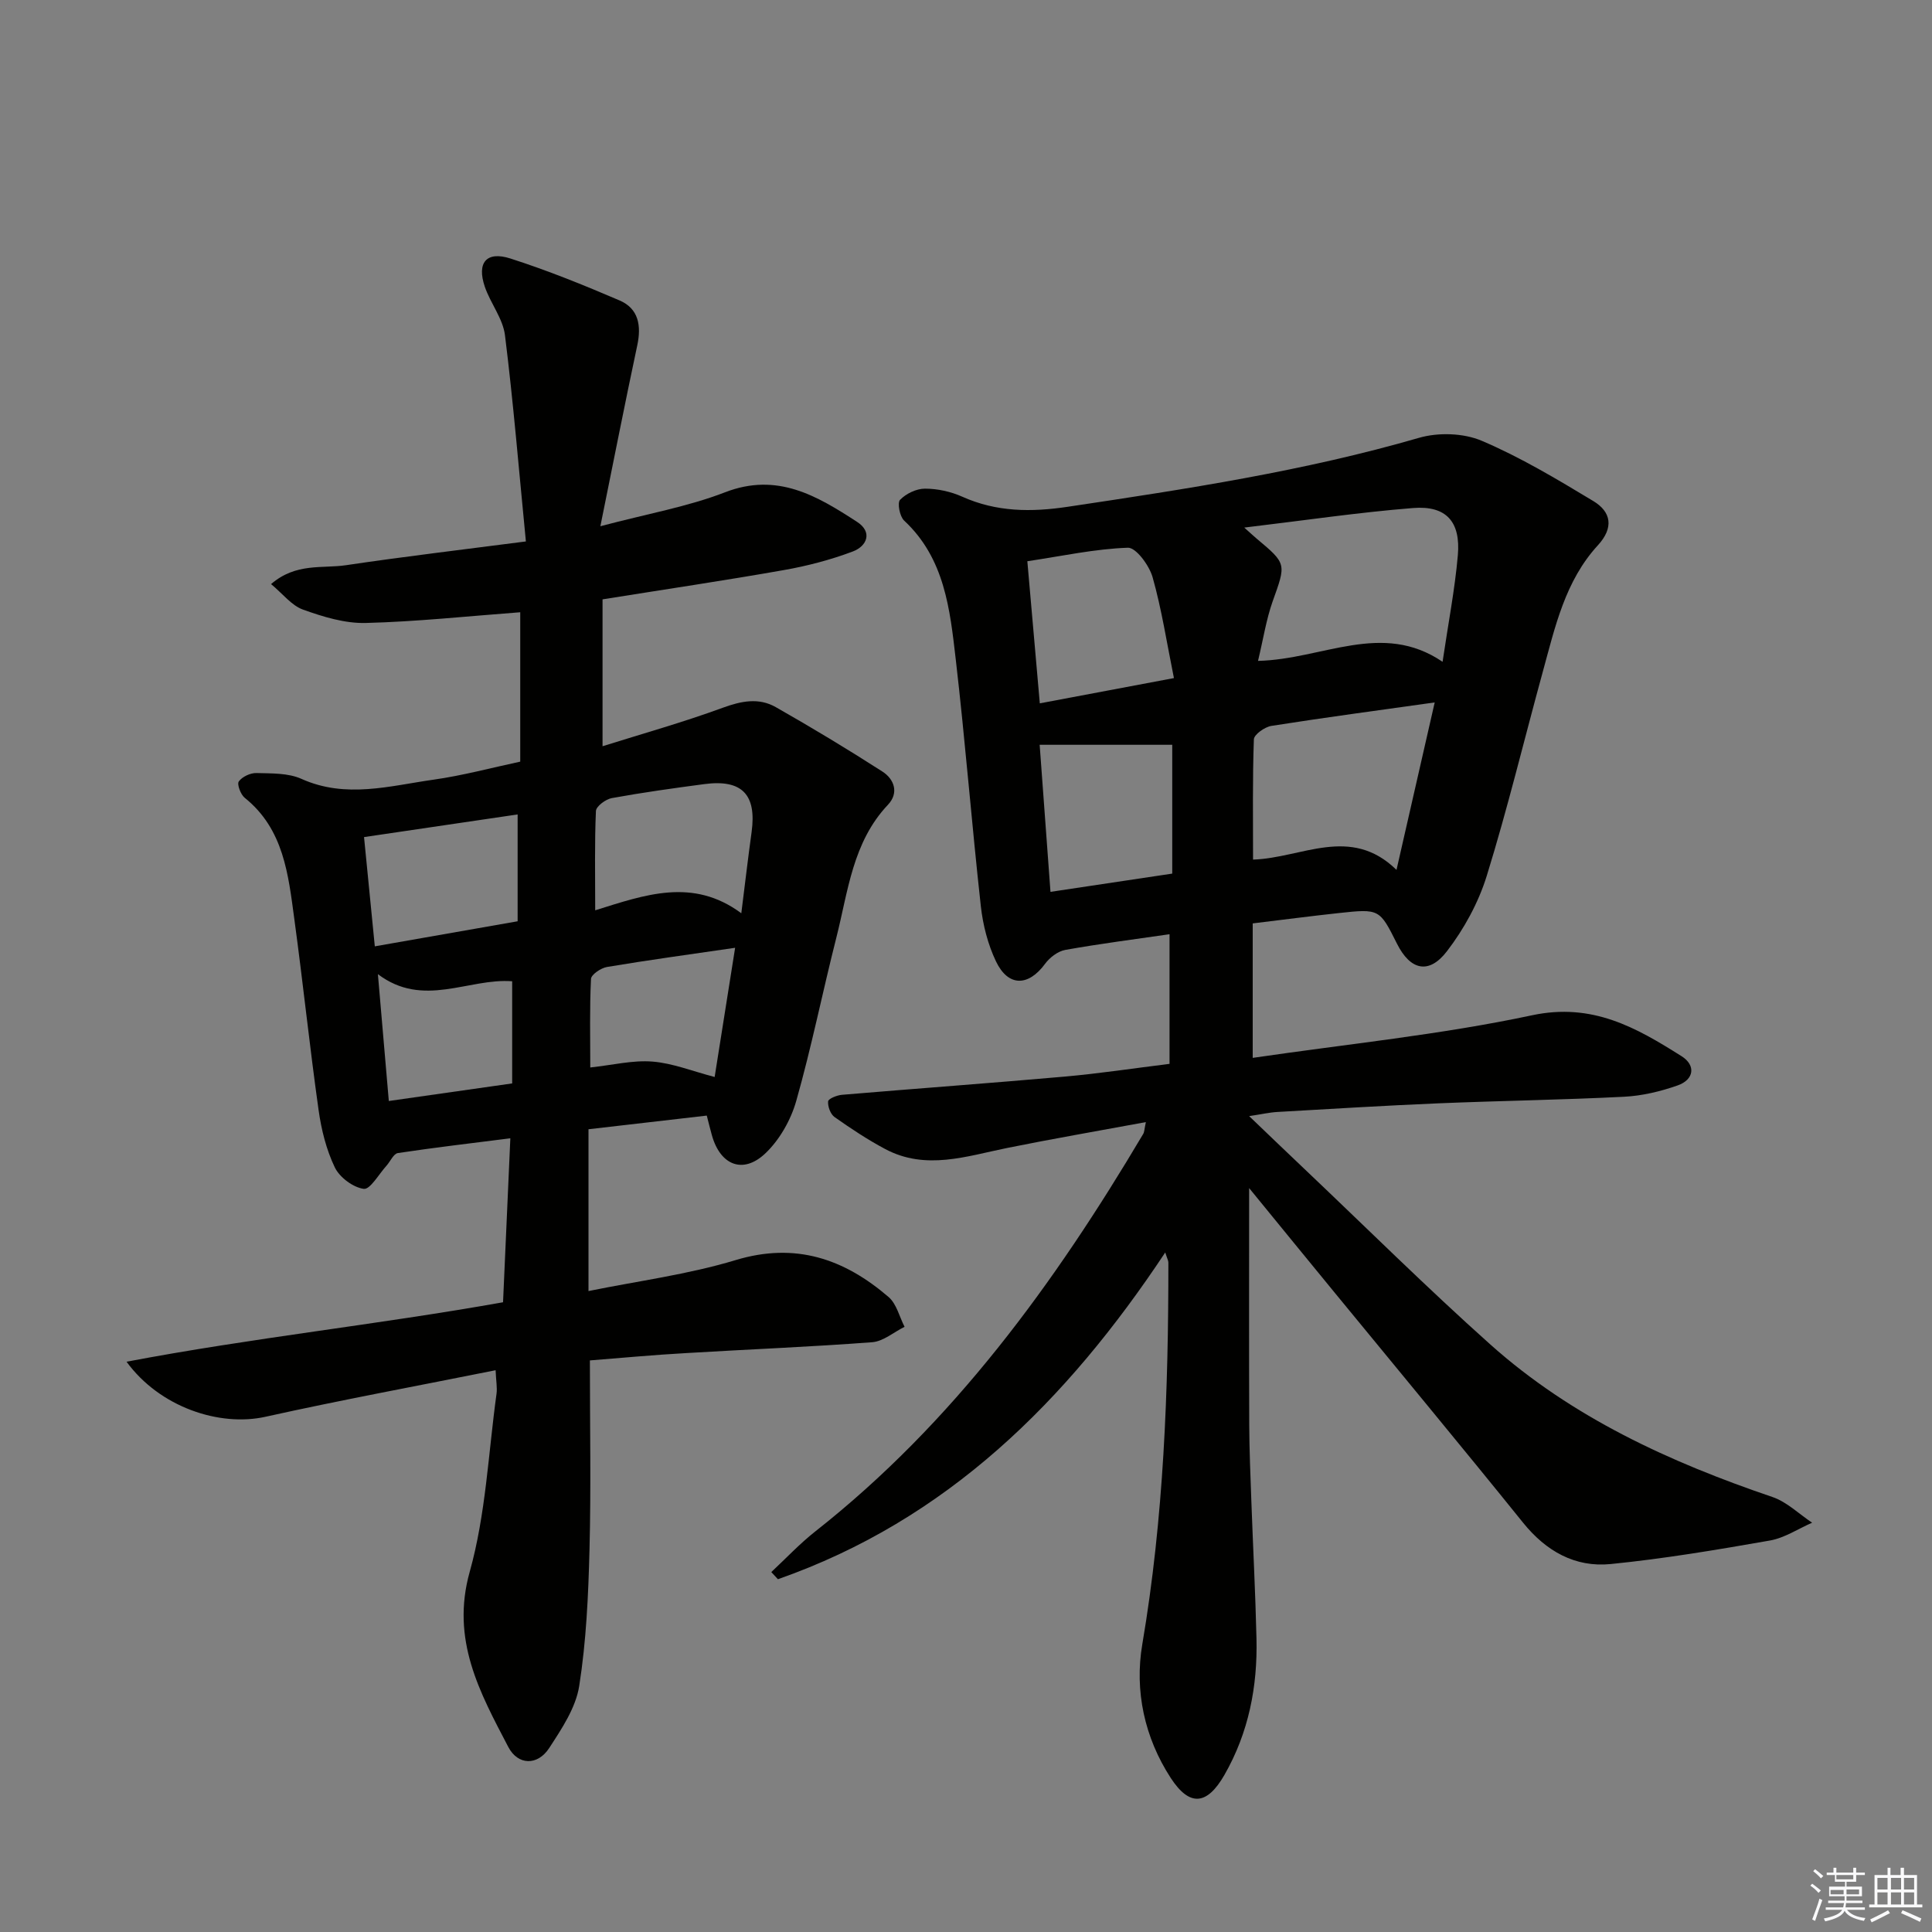 <svg enable-background="new 0 0 400 400" viewBox="0 0 400 400" xmlns="http://www.w3.org/2000/svg"><rect x="0" y="0" width="400" height="400" fill="#808080" stroke="none"/><path d="m258.62 245.98c0 17.05-.04 32.96.02 48.87.02 5.32.25 10.64.44 15.96.34 9.47.84 18.94 1.06 28.42.24 9.96-1.62 19.49-6.63 28.24-3.58 6.24-7.18 6.69-11.12.64-5.43-8.35-7.53-18.04-5.89-27.68 4.45-26.2 5.41-52.56 5.4-79.02 0-.42-.25-.83-.65-2.1-20.42 30.8-45.25 55.41-80.19 67.65-.46-.49-.92-.99-1.37-1.48 3.02-2.82 5.87-5.86 9.1-8.41 28.61-22.52 49.55-51.36 67.91-82.32.23-.39.22-.93.54-2.43-9.88 1.83-19.32 3.45-28.7 5.35-8.45 1.71-16.87 4.7-25.28.22-3.64-1.94-7.11-4.24-10.48-6.62-.84-.6-1.42-2.18-1.33-3.24.05-.55 1.81-1.27 2.85-1.36 15.4-1.3 30.82-2.42 46.22-3.78 7.08-.63 14.12-1.7 21.62-2.63 0-9.01 0-17.75 0-26.84-7.22 1.05-14.44 1.97-21.59 3.25-1.54.28-3.23 1.58-4.19 2.89-3.45 4.69-7.62 4.78-10.15-.51-1.68-3.52-2.71-7.55-3.14-11.44-1.88-17.01-3.22-34.08-5.19-51.08-1.2-10.35-2.28-20.92-10.69-28.75-.92-.86-1.45-3.67-.84-4.3 1.24-1.28 3.38-2.31 5.15-2.31 2.58 0 5.35.6 7.71 1.66 7.11 3.19 14.3 3.23 21.88 2.09 24.45-3.66 48.85-7.36 72.69-14.27 4-1.16 9.22-1 13 .61 8.02 3.41 15.6 7.96 23.1 12.48 3.74 2.25 4.26 5.54.95 9.15-6.8 7.39-8.87 16.94-11.42 26.22-3.86 14.07-7.28 28.28-11.59 42.21-1.72 5.56-4.7 11.01-8.25 15.63-3.75 4.88-7.59 3.91-10.33-1.55-3.62-7.22-3.63-7.27-12.06-6.36-5.9.64-11.79 1.41-17.82 2.14v27.84c19.58-2.87 38.94-4.79 57.84-8.82 12.5-2.66 21.58 2.56 30.96 8.48 2.98 1.88 2.59 4.84-.81 6.04-3.54 1.25-7.36 2.16-11.1 2.35-12.79.65-25.61.83-38.4 1.36-11.13.47-22.25 1.15-33.37 1.79-1.64.09-3.26.47-5.86.86 4.2 4.02 7.82 7.5 11.47 10.96 12.8 12.14 25.33 24.58 38.48 36.33 16.9 15.09 37.12 24.34 58.4 31.57 2.99 1.02 5.49 3.51 8.21 5.32-2.91 1.27-5.71 3.16-8.75 3.69-10.94 1.92-21.92 3.77-32.96 4.87-7.38.73-13.37-2.66-18.14-8.57-12.85-15.94-25.94-31.69-38.92-47.52-5.75-7-11.47-14.02-17.79-21.75zm1.84-109.15c13.4-.32 25.65-8.34 38.21.19 1.17-7.95 2.54-14.96 3.16-22.05.61-6.96-2.4-10.33-9.25-9.79-11.33.9-22.6 2.58-34.97 4.05 1.46 1.3 2 1.81 2.57 2.29 6.25 5.23 6.1 5.18 3.29 13.04-1.31 3.72-1.91 7.68-3.01 12.27zm36.58 8.6c-11.67 1.64-22.77 3.12-33.82 4.86-1.37.22-3.58 1.78-3.62 2.79-.29 8.23-.17 16.48-.17 24.89 10.07-.31 20.16-7.2 29.7 2.13 2.79-12.23 5.34-23.41 7.91-34.67zm-81.76.19c9.23-1.74 18.05-3.4 27.77-5.23-1.5-7.4-2.54-14.27-4.42-20.89-.69-2.43-3.42-6.15-5.11-6.1-6.83.24-13.62 1.72-20.82 2.8.89 10.06 1.71 19.42 2.58 29.42zm27.42 8.58c-9.4 0-18.24 0-27.45 0 .76 10.26 1.49 20.19 2.24 30.45 8.73-1.31 16.86-2.53 25.21-3.78 0-9.38 0-18.3 0-26.67z" fill="#010100"/><path d="m122.13 281.66c0 13.6.25 26.4-.08 39.18-.24 9.43-.67 18.94-2.13 28.23-.71 4.51-3.62 8.86-6.22 12.85-2.39 3.67-6.46 3.61-8.47-.24-5.89-11.28-11.93-22.16-7.98-36.26 3.33-11.87 3.85-24.54 5.55-36.86.17-1.25-.09-2.56-.19-4.87-16.2 3.25-31.99 6.16-47.66 9.64-9.51 2.11-21.88-1.98-28.75-11.4 26.06-4.95 51.81-7.65 77.95-12.31.49-11 .98-22.04 1.51-33.95-8.01 1.02-15.67 1.91-23.29 3.06-.9.14-1.56 1.75-2.37 2.64-1.56 1.72-3.37 4.95-4.69 4.77-2.21-.3-4.99-2.37-5.99-4.44-1.76-3.66-2.79-7.81-3.36-11.87-1.85-13.15-3.23-26.37-5.02-39.53-1.25-9.2-2.17-18.62-10.27-25.12-.85-.68-1.64-2.82-1.23-3.39.71-.98 2.4-1.78 3.66-1.74 3.13.09 6.57-.03 9.32 1.21 9.2 4.13 18.29 1.44 27.36.16 6.02-.85 11.93-2.45 17.93-3.73 0-10.59 0-20.86 0-30.93-10.84.81-21.4 1.95-31.99 2.22-4.32.11-8.84-1.28-12.99-2.77-2.37-.85-4.17-3.26-6.61-5.28 5.17-4.46 10.62-3.18 15.51-3.91 11.94-1.78 23.94-3.19 37.25-4.92-1.44-14.69-2.59-28.73-4.33-42.69-.43-3.47-3.01-6.62-4.18-10.06-1.69-4.97.34-7.42 5.3-5.83 7.68 2.46 15.19 5.5 22.6 8.68 3.95 1.69 4.54 5.22 3.67 9.3-2.54 11.92-4.89 23.89-7.64 37.45 9.72-2.58 18.07-4.03 25.82-7.03 10.83-4.19 19.06.76 27.33 6.13 3.25 2.11 2.06 5.02-.89 6.13-4.6 1.73-9.44 3-14.28 3.85-12.24 2.16-24.53 3.98-37.53 6.06v30.41c8.21-2.58 16.66-4.95 24.87-7.96 3.85-1.41 7.47-2.14 10.99-.14 7.47 4.25 14.85 8.69 22.08 13.34 2.46 1.58 3.47 4.42 1.15 6.88-7.33 7.75-8.25 17.92-10.68 27.49-2.86 11.26-5.14 22.67-8.31 33.84-1.12 3.94-3.45 8.05-6.39 10.84-4.63 4.39-9.34 2.45-11.07-3.75-.31-1.11-.59-2.23-1.06-4.07-7.94.92-15.92 1.84-24.49 2.83v33.5c10.19-2.08 20.58-3.42 30.46-6.41 12.43-3.76 22.51-.24 31.69 7.66 1.64 1.42 2.22 4.07 3.29 6.15-2.23 1.11-4.4 3.01-6.69 3.19-12.76.97-25.56 1.47-38.34 2.24-6.93.38-13.84 1.04-20.12 1.53zm31.35-92.58c.8-6.37 1.41-11.59 2.13-16.8 1.07-7.78-1.99-10.97-9.78-9.94-6.41.85-12.81 1.74-19.17 2.9-1.26.23-3.24 1.7-3.28 2.67-.29 6.59-.15 13.2-.15 20.56 10.28-3.21 20.21-6.84 30.25.61zm-46.31 1.66c0-7.52 0-14.45 0-22.12-10.6 1.56-21 3.1-31.8 4.69.76 7.73 1.48 15.02 2.23 22.62 10.11-1.77 19.54-3.43 29.57-5.19zm40.79 32.24c1.39-8.77 2.79-17.59 4.24-26.75-9.54 1.39-18.05 2.55-26.52 3.97-1.26.21-3.28 1.57-3.32 2.48-.3 6.04-.15 12.11-.15 18.33 4.69-.51 8.84-1.55 12.88-1.22 4.18.33 8.27 1.99 12.87 3.19zm-41.92 1.33c0-7.24 0-14 0-21.15-9.08-.69-18.39 5.64-27.8-1.47.81 9.4 1.52 17.6 2.26 26.26 8.51-1.21 16.65-2.37 25.54-3.64z" fill="#010100"/><g fill="#fafafb"><path d="m374.8 390.4.4-.4c.7.5 1.3 1 1.8 1.4l-.5.5c-.5-.6-1.1-1.1-1.7-1.5zm1 7.3-.6-.3c.5-1.4 1.1-2.8 1.5-4.3.2.1.4.2.6.3-.5 1.3-1 2.8-1.5 4.3zm-.4-10.3.4-.4c.4.3 1 .8 1.7 1.4l-.5.5c-.4-.5-1-1-1.6-1.5zm2.5.3h1.7v-1h.6v1h3.5v-1h.6v1h1.8v.5h-1.8v1.4h-2v1h3.2v2h-3.2v.9h3.3v.5h-3.4c0 .3-.1.6-.1.9h4v.5h-3.7c.7.9 1.9 1.5 3.8 1.7-.1.2-.2.4-.3.6-2.1-.4-3.5-1.1-4-2.1-.4 1-1.8 1.7-4 2.2-.1-.2-.2-.4-.3-.6 2.1-.4 3.4-1 3.8-1.8h-3.4v-.5h3.6c.1-.3.1-.6.2-.9h-3.3v-.5h3.4c0-.3 0-.6 0-.9h-3.2v-2h3.3v-1h-2.1v-1.4h-1.7v-.5zm1.1 3.5v1h2.7c0-.3 0-.4 0-.4 0-.1 0-.2 0-.2 0-.1 0-.2 0-.3h-2.7zm1.2-3v.9h3.5v-.9zm4.7 3h-2.6v.6.4h2.6z"/><path d="m393.6 386.7h.6v1.5h2.7v6.1h1.1v.6h-11v-.6h1.1v-6.1h2.7v-1.5h.6v1.5h2.1v-1.5zm-2.7 8.8.4.6c-1.2.6-2.5 1.3-3.8 1.9-.1-.2-.2-.4-.3-.6 1.2-.6 2.5-1.2 3.7-1.9zm-2.2-6.7v2.4h2.1v-2.4zm0 3v2.5h2.1v-2.5zm2.8-3v2.4h2.1v-2.4zm0 3v2.5h2.1v-2.5zm6 6.1c-1.4-.7-2.7-1.3-3.9-1.8l.3-.6c1.5.6 2.7 1.2 3.9 1.7zm-1.2-9.1h-2.1v2.4h2.1zm-2.1 3v2.5h2.1v-2.5z"/></g></svg>